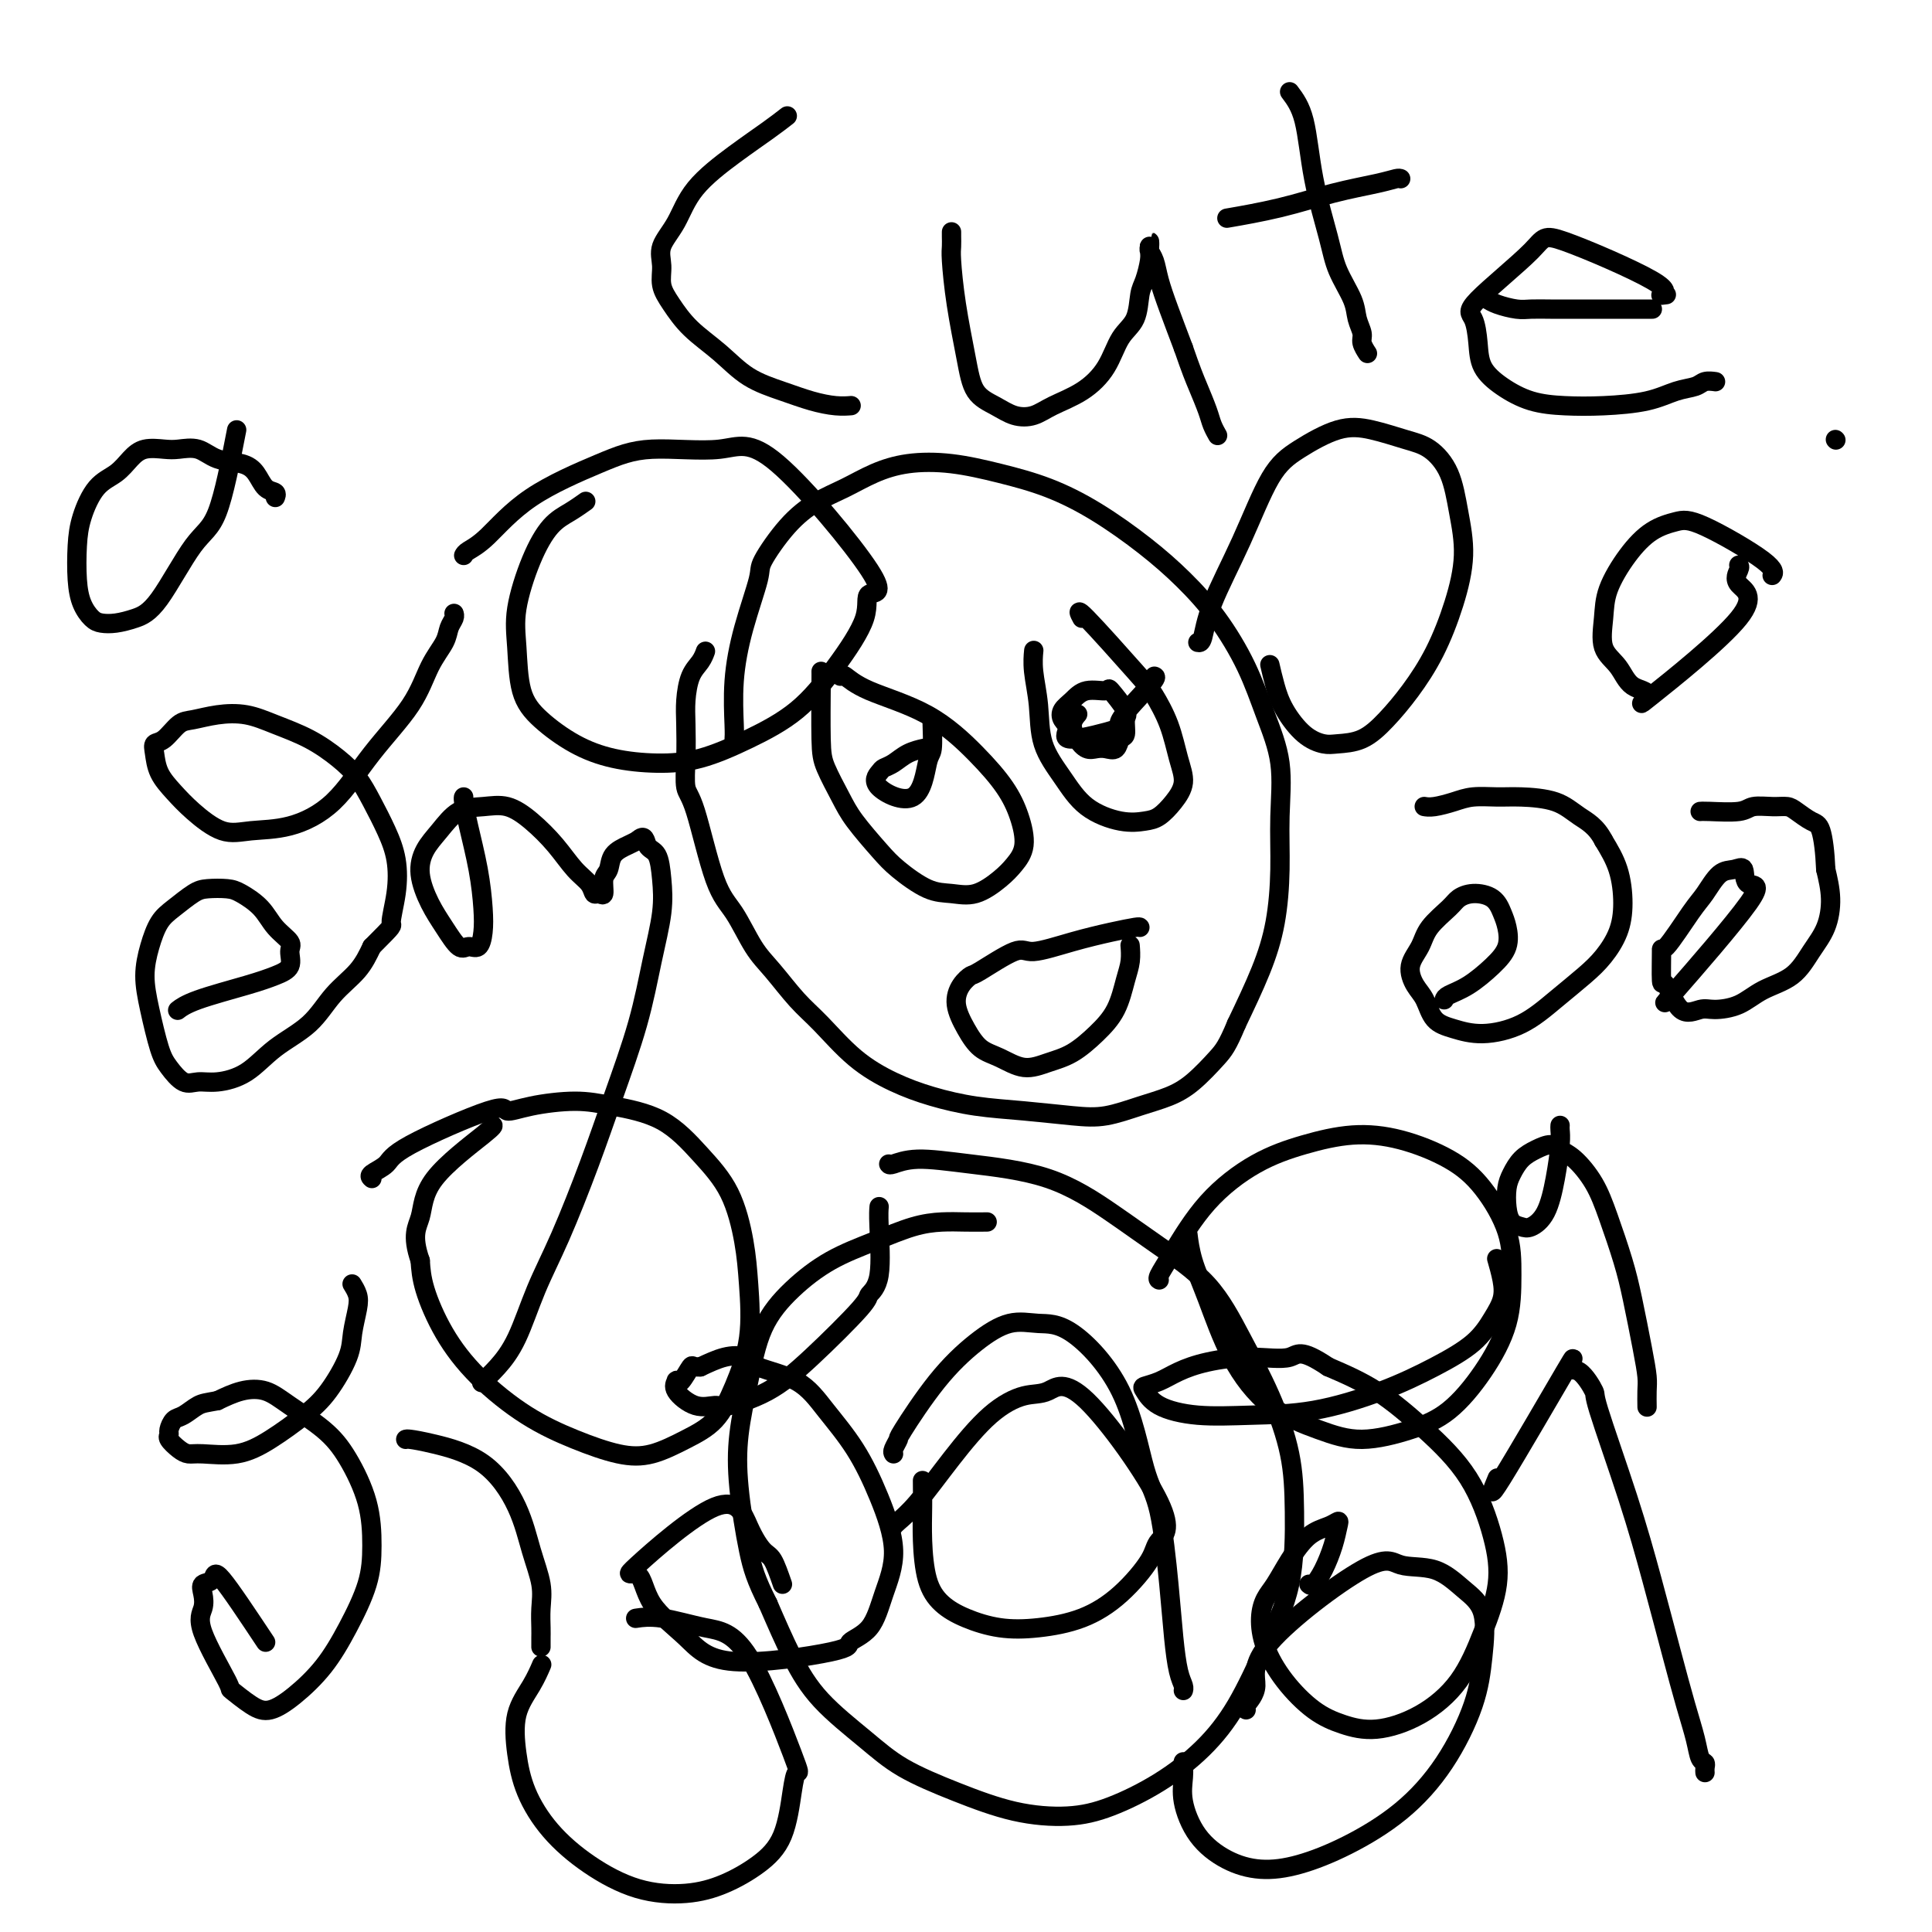 <svg viewBox='0 0 400 400' version='1.1' xmlns='http://www.w3.org/2000/svg' xmlns:xlink='http://www.w3.org/1999/xlink'><g fill='none' stroke='#000000' stroke-width='4' stroke-linecap='round' stroke-linejoin='round'><path d='M152,153c0.036,-0.507 0.073,-1.013 0,-3c-0.073,-1.987 -0.254,-5.454 0,-9c0.254,-3.546 0.944,-7.169 2,-11c1.056,-3.831 2.479,-7.869 3,-10c0.521,-2.131 0.139,-2.356 1,-4c0.861,-1.644 2.964,-4.707 5,-7c2.036,-2.293 4.004,-3.817 6,-5c1.996,-1.183 4.021,-2.024 6,-3c1.979,-0.976 3.912,-2.086 6,-3c2.088,-0.914 4.333,-1.633 7,-2c2.667,-0.367 5.758,-0.382 9,0c3.242,0.382 6.637,1.163 10,2c3.363,0.837 6.694,1.731 10,3c3.306,1.269 6.586,2.912 10,5c3.414,2.088 6.962,4.620 10,7c3.038,2.380 5.568,4.606 8,7c2.432,2.394 4.767,4.954 7,8c2.233,3.046 4.364,6.578 6,10c1.636,3.422 2.776,6.733 4,10c1.224,3.267 2.531,6.491 3,10c0.469,3.509 0.101,7.305 0,11c-0.101,3.695 0.066,7.289 0,11c-0.066,3.711 -0.364,7.537 -1,11c-0.636,3.463 -1.610,6.561 -3,10c-1.390,3.439 -3.195,7.220 -5,11'/><path d='M256,212c-1.902,4.573 -2.657,5.506 -4,7c-1.343,1.494 -3.275,3.550 -5,5c-1.725,1.450 -3.245,2.294 -5,3c-1.755,0.706 -3.747,1.273 -6,2c-2.253,0.727 -4.767,1.615 -7,2c-2.233,0.385 -4.184,0.267 -7,0c-2.816,-0.267 -6.498,-0.683 -10,-1c-3.502,-0.317 -6.824,-0.535 -10,-1c-3.176,-0.465 -6.207,-1.178 -9,-2c-2.793,-0.822 -5.349,-1.752 -8,-3c-2.651,-1.248 -5.398,-2.813 -8,-5c-2.602,-2.187 -5.059,-4.998 -7,-7c-1.941,-2.002 -3.365,-3.197 -5,-5c-1.635,-1.803 -3.481,-4.213 -5,-6c-1.519,-1.787 -2.712,-2.951 -4,-5c-1.288,-2.049 -2.671,-4.982 -4,-7c-1.329,-2.018 -2.605,-3.120 -4,-7c-1.395,-3.880 -2.910,-10.539 -4,-14c-1.090,-3.461 -1.754,-3.725 -2,-5c-0.246,-1.275 -0.073,-3.563 0,-6c0.073,-2.437 0.048,-5.025 0,-7c-0.048,-1.975 -0.118,-3.339 0,-5c0.118,-1.661 0.423,-3.621 1,-5c0.577,-1.379 1.424,-2.179 2,-3c0.576,-0.821 0.879,-1.663 1,-2c0.121,-0.337 0.061,-0.168 0,0'/><path d='M184,241c0.084,0.131 0.168,0.263 1,0c0.832,-0.263 2.413,-0.919 5,-1c2.587,-0.081 6.182,0.413 11,1c4.818,0.587 10.860,1.268 16,3c5.140,1.732 9.378,4.517 13,7c3.622,2.483 6.627,4.666 10,7c3.373,2.334 7.114,4.819 10,8c2.886,3.181 4.917,7.059 7,11c2.083,3.941 4.218,7.945 6,12c1.782,4.055 3.210,8.160 4,12c0.790,3.840 0.942,7.414 1,12c0.058,4.586 0.022,10.186 -1,15c-1.022,4.814 -3.029,8.844 -5,13c-1.971,4.156 -3.905,8.438 -6,12c-2.095,3.562 -4.351,6.404 -7,9c-2.649,2.596 -5.691,4.947 -9,7c-3.309,2.053 -6.887,3.807 -10,5c-3.113,1.193 -5.763,1.824 -9,2c-3.237,0.176 -7.060,-0.102 -11,-1c-3.940,-0.898 -7.995,-2.416 -12,-4c-4.005,-1.584 -7.960,-3.234 -11,-5c-3.040,-1.766 -5.165,-3.649 -8,-6c-2.835,-2.351 -6.379,-5.172 -9,-8c-2.621,-2.828 -4.320,-5.665 -6,-9c-1.680,-3.335 -3.340,-7.167 -5,-11'/><path d='M159,332c-2.493,-4.938 -3.225,-7.284 -4,-11c-0.775,-3.716 -1.592,-8.803 -2,-13c-0.408,-4.197 -0.405,-7.504 0,-11c0.405,-3.496 1.214,-7.180 2,-11c0.786,-3.820 1.549,-7.776 3,-11c1.451,-3.224 3.591,-5.715 6,-8c2.409,-2.285 5.087,-4.364 8,-6c2.913,-1.636 6.059,-2.831 9,-4c2.941,-1.169 5.675,-2.313 8,-3c2.325,-0.687 4.242,-0.916 6,-1c1.758,-0.084 3.358,-0.023 5,0c1.642,0.023 3.326,0.006 4,0c0.674,-0.006 0.337,-0.003 0,0'/><path d='M77,244c-0.311,-0.260 -0.622,-0.520 0,-1c0.622,-0.480 2.178,-1.179 3,-2c0.822,-0.821 0.910,-1.766 5,-4c4.090,-2.234 12.182,-5.759 16,-7c3.818,-1.241 3.362,-0.197 4,0c0.638,0.197 2.370,-0.452 5,-1c2.630,-0.548 6.157,-0.994 9,-1c2.843,-0.006 5.003,0.428 8,1c2.997,0.572 6.831,1.281 10,3c3.169,1.719 5.675,4.448 8,7c2.325,2.552 4.471,4.928 6,8c1.529,3.072 2.441,6.839 3,10c0.559,3.161 0.763,5.717 1,9c0.237,3.283 0.505,7.293 0,11c-0.505,3.707 -1.783,7.111 -3,10c-1.217,2.889 -2.373,5.264 -4,7c-1.627,1.736 -3.726,2.835 -6,4c-2.274,1.165 -4.725,2.398 -7,3c-2.275,0.602 -4.376,0.573 -7,0c-2.624,-0.573 -5.771,-1.692 -9,-3c-3.229,-1.308 -6.539,-2.806 -10,-5c-3.461,-2.194 -7.072,-5.083 -10,-8c-2.928,-2.917 -5.173,-5.862 -7,-9c-1.827,-3.138 -3.236,-6.468 -4,-9c-0.764,-2.532 -0.882,-4.266 -1,-6'/><path d='M87,261c-1.885,-5.403 -0.596,-6.912 0,-9c0.596,-2.088 0.500,-4.756 3,-8c2.500,-3.244 7.596,-7.066 10,-9c2.404,-1.934 2.115,-1.981 2,-2c-0.115,-0.019 -0.058,-0.009 0,0'/><path d='M240,265c-0.191,-0.102 -0.383,-0.205 0,-1c0.383,-0.795 1.340,-2.284 3,-5c1.660,-2.716 4.021,-6.660 7,-10c2.979,-3.340 6.574,-6.075 10,-8c3.426,-1.925 6.683,-3.040 10,-4c3.317,-0.960 6.693,-1.765 10,-2c3.307,-0.235 6.547,0.099 10,1c3.453,0.901 7.121,2.369 10,4c2.879,1.631 4.968,3.427 7,6c2.032,2.573 4.006,5.924 5,9c0.994,3.076 1.008,5.877 1,9c-0.008,3.123 -0.040,6.569 -1,10c-0.960,3.431 -2.850,6.848 -5,10c-2.150,3.152 -4.561,6.038 -7,8c-2.439,1.962 -4.907,2.999 -8,4c-3.093,1.001 -6.813,1.964 -10,2c-3.187,0.036 -5.841,-0.855 -9,-2c-3.159,-1.145 -6.822,-2.542 -10,-5c-3.178,-2.458 -5.871,-5.976 -8,-10c-2.129,-4.024 -3.694,-8.553 -5,-12c-1.306,-3.447 -2.352,-5.813 -3,-8c-0.648,-2.187 -0.900,-4.196 -1,-5c-0.100,-0.804 -0.050,-0.402 0,0'/><path d='M132,335c-0.347,0.053 -0.695,0.107 0,0c0.695,-0.107 2.432,-0.374 5,0c2.568,0.374 5.967,1.390 9,2c3.033,0.610 5.698,0.816 9,6c3.302,5.184 7.239,15.348 9,20c1.761,4.652 1.345,3.792 1,4c-0.345,0.208 -0.619,1.485 -1,4c-0.381,2.515 -0.870,6.267 -2,9c-1.130,2.733 -2.900,4.446 -5,6c-2.100,1.554 -4.528,2.950 -7,4c-2.472,1.050 -4.987,1.753 -8,2c-3.013,0.247 -6.523,0.036 -10,-1c-3.477,-1.036 -6.920,-2.898 -10,-5c-3.080,-2.102 -5.797,-4.445 -8,-7c-2.203,-2.555 -3.893,-5.323 -5,-8c-1.107,-2.677 -1.631,-5.264 -2,-8c-0.369,-2.736 -0.583,-5.620 0,-8c0.583,-2.380 1.965,-4.256 3,-6c1.035,-1.744 1.724,-3.355 2,-4c0.276,-0.645 0.138,-0.322 0,0'/><path d='M258,354c-0.276,-0.123 -0.552,-0.246 0,-1c0.552,-0.754 1.931,-2.139 2,-4c0.069,-1.861 -1.172,-4.200 3,-9c4.172,-4.800 13.756,-12.063 19,-15c5.244,-2.937 6.148,-1.549 8,-1c1.852,0.549 4.651,0.258 7,1c2.349,0.742 4.249,2.515 6,4c1.751,1.485 3.352,2.681 4,5c0.648,2.319 0.344,5.761 0,9c-0.344,3.239 -0.729,6.275 -2,10c-1.271,3.725 -3.429,8.138 -6,12c-2.571,3.862 -5.554,7.174 -9,10c-3.446,2.826 -7.356,5.165 -11,7c-3.644,1.835 -7.022,3.167 -10,4c-2.978,0.833 -5.554,1.167 -8,1c-2.446,-0.167 -4.760,-0.837 -7,-2c-2.240,-1.163 -4.404,-2.820 -6,-5c-1.596,-2.180 -2.624,-4.883 -3,-7c-0.376,-2.117 -0.101,-3.647 0,-5c0.101,-1.353 0.029,-2.529 0,-3c-0.029,-0.471 -0.014,-0.235 0,0'/><path d='M248,133c0.339,0.071 0.677,0.141 1,-1c0.323,-1.141 0.629,-3.494 2,-7c1.371,-3.506 3.806,-8.167 6,-13c2.194,-4.833 4.148,-9.839 6,-13c1.852,-3.161 3.604,-4.479 6,-6c2.396,-1.521 5.436,-3.246 8,-4c2.564,-0.754 4.651,-0.536 7,0c2.349,0.536 4.960,1.392 7,2c2.040,0.608 3.509,0.969 5,2c1.491,1.031 3.005,2.730 4,5c0.995,2.270 1.471,5.109 2,8c0.529,2.891 1.111,5.833 1,9c-0.111,3.167 -0.916,6.558 -2,10c-1.084,3.442 -2.447,6.936 -4,10c-1.553,3.064 -3.296,5.698 -5,8c-1.704,2.302 -3.368,4.274 -5,6c-1.632,1.726 -3.231,3.208 -5,4c-1.769,0.792 -3.706,0.895 -5,1c-1.294,0.105 -1.944,0.213 -3,0c-1.056,-0.213 -2.518,-0.748 -4,-2c-1.482,-1.252 -2.985,-3.222 -4,-5c-1.015,-1.778 -1.543,-3.363 -2,-5c-0.457,-1.637 -0.845,-3.325 -1,-4c-0.155,-0.675 -0.078,-0.338 0,0'/><path d='M96,115c0.146,-0.276 0.292,-0.551 1,-1c0.708,-0.449 1.979,-1.070 4,-3c2.021,-1.930 4.791,-5.168 9,-8c4.209,-2.832 9.857,-5.258 14,-7c4.143,-1.742 6.779,-2.799 11,-3c4.221,-0.201 10.025,0.454 14,0c3.975,-0.454 6.120,-2.019 12,3c5.880,5.019 15.494,16.620 19,22c3.506,5.380 0.903,4.539 0,5c-0.903,0.461 -0.107,2.225 -1,5c-0.893,2.775 -3.474,6.562 -6,10c-2.526,3.438 -4.998,6.527 -8,9c-3.002,2.473 -6.534,4.330 -10,6c-3.466,1.670 -6.867,3.155 -10,4c-3.133,0.845 -5.999,1.052 -9,1c-3.001,-0.052 -6.138,-0.364 -9,-1c-2.862,-0.636 -5.448,-1.596 -8,-3c-2.552,-1.404 -5.068,-3.251 -7,-5c-1.932,-1.749 -3.280,-3.399 -4,-6c-0.720,-2.601 -0.811,-6.152 -1,-9c-0.189,-2.848 -0.474,-4.991 0,-8c0.474,-3.009 1.707,-6.884 3,-10c1.293,-3.116 2.646,-5.474 4,-7c1.354,-1.526 2.711,-2.218 4,-3c1.289,-0.782 2.511,-1.652 3,-2c0.489,-0.348 0.244,-0.174 0,0'/><path d='M174,140c0.151,-0.241 0.302,-0.481 1,0c0.698,0.481 1.945,1.684 5,3c3.055,1.316 7.920,2.746 12,5c4.080,2.254 7.375,5.331 10,8c2.625,2.669 4.581,4.930 6,7c1.419,2.070 2.303,3.949 3,6c0.697,2.051 1.209,4.273 1,6c-0.209,1.727 -1.138,2.960 -2,4c-0.862,1.040 -1.659,1.888 -3,3c-1.341,1.112 -3.228,2.488 -5,3c-1.772,0.512 -3.430,0.161 -5,0c-1.570,-0.161 -3.052,-0.130 -5,-1c-1.948,-0.870 -4.360,-2.641 -6,-4c-1.640,-1.359 -2.506,-2.306 -4,-4c-1.494,-1.694 -3.616,-4.135 -5,-6c-1.384,-1.865 -2.031,-3.155 -3,-5c-0.969,-1.845 -2.260,-4.246 -3,-6c-0.740,-1.754 -0.930,-2.862 -1,-6c-0.070,-3.138 -0.019,-8.306 0,-11c0.019,-2.694 0.005,-2.912 0,-3c-0.005,-0.088 -0.003,-0.044 0,0'/><path d='M224,128c-0.609,-1.130 -1.219,-2.260 1,0c2.219,2.260 7.265,7.910 10,11c2.735,3.090 3.159,3.621 4,5c0.841,1.379 2.101,3.606 3,6c0.899,2.394 1.438,4.956 2,7c0.562,2.044 1.147,3.569 1,5c-0.147,1.431 -1.025,2.769 -2,4c-0.975,1.231 -2.048,2.355 -3,3c-0.952,0.645 -1.782,0.812 -3,1c-1.218,0.188 -2.823,0.398 -5,0c-2.177,-0.398 -4.927,-1.404 -7,-3c-2.073,-1.596 -3.470,-3.784 -5,-6c-1.530,-2.216 -3.195,-4.461 -4,-7c-0.805,-2.539 -0.752,-5.371 -1,-8c-0.248,-2.629 -0.798,-5.054 -1,-7c-0.202,-1.946 -0.058,-3.413 0,-4c0.058,-0.587 0.029,-0.293 0,0'/><path d='M239,140c0.298,0.094 0.596,0.187 -1,2c-1.596,1.813 -5.086,5.345 -6,7c-0.914,1.655 0.748,1.432 -1,2c-1.748,0.568 -6.908,1.926 -9,2c-2.092,0.074 -1.117,-1.137 -1,-2c0.117,-0.863 -0.623,-1.379 -1,-2c-0.377,-0.621 -0.391,-1.347 0,-2c0.391,-0.653 1.188,-1.233 2,-2c0.812,-0.767 1.639,-1.721 3,-2c1.361,-0.279 3.255,0.118 4,0c0.745,-0.118 0.340,-0.752 1,0c0.660,0.752 2.385,2.888 3,4c0.615,1.112 0.120,1.198 0,2c-0.120,0.802 0.134,2.320 0,3c-0.134,0.680 -0.654,0.523 -1,1c-0.346,0.477 -0.516,1.587 -1,2c-0.484,0.413 -1.283,0.130 -2,0c-0.717,-0.130 -1.351,-0.105 -2,0c-0.649,0.105 -1.312,0.291 -2,0c-0.688,-0.291 -1.401,-1.057 -2,-2c-0.599,-0.943 -1.084,-2.062 -1,-3c0.084,-0.938 0.738,-1.697 1,-2c0.262,-0.303 0.131,-0.152 0,0'/><path d='M193,149c-0.021,-0.112 -0.042,-0.224 0,1c0.042,1.224 0.148,3.786 0,5c-0.148,1.214 -0.549,1.082 -1,3c-0.451,1.918 -0.953,5.885 -3,7c-2.047,1.115 -5.640,-0.622 -7,-2c-1.360,-1.378 -0.486,-2.397 0,-3c0.486,-0.603 0.586,-0.789 1,-1c0.414,-0.211 1.142,-0.448 2,-1c0.858,-0.552 1.846,-1.418 3,-2c1.154,-0.582 2.472,-0.881 3,-1c0.528,-0.119 0.264,-0.060 0,0'/><path d='M236,192c-0.039,-0.071 -0.078,-0.142 -1,0c-0.922,0.142 -2.727,0.497 -5,1c-2.273,0.503 -5.014,1.153 -8,2c-2.986,0.847 -6.218,1.892 -8,2c-1.782,0.108 -2.115,-0.720 -4,0c-1.885,0.720 -5.323,2.989 -7,4c-1.677,1.011 -1.594,0.764 -2,1c-0.406,0.236 -1.303,0.954 -2,2c-0.697,1.046 -1.195,2.418 -1,4c0.195,1.582 1.083,3.374 2,5c0.917,1.626 1.865,3.086 3,4c1.135,0.914 2.459,1.281 4,2c1.541,0.719 3.298,1.791 5,2c1.702,0.209 3.349,-0.443 5,-1c1.651,-0.557 3.308,-1.019 5,-2c1.692,-0.981 3.420,-2.480 5,-4c1.580,-1.520 3.012,-3.059 4,-5c0.988,-1.941 1.533,-4.283 2,-6c0.467,-1.717 0.857,-2.808 1,-4c0.143,-1.192 0.041,-2.483 0,-3c-0.041,-0.517 -0.020,-0.258 0,0'/><path d='M185,316c0.130,-0.178 0.260,-0.356 1,-1c0.740,-0.644 2.090,-1.753 4,-4c1.910,-2.247 4.379,-5.633 7,-9c2.621,-3.367 5.392,-6.715 8,-9c2.608,-2.285 5.052,-3.507 7,-4c1.948,-0.493 3.398,-0.256 5,-1c1.602,-0.744 3.355,-2.468 8,2c4.645,4.468 12.182,15.130 15,21c2.818,5.870 0.917,6.949 0,8c-0.917,1.051 -0.851,2.073 -2,4c-1.149,1.927 -3.513,4.760 -6,7c-2.487,2.240 -5.095,3.888 -8,5c-2.905,1.112 -6.105,1.687 -9,2c-2.895,0.313 -5.483,0.365 -8,0c-2.517,-0.365 -4.962,-1.145 -7,-2c-2.038,-0.855 -3.671,-1.785 -5,-3c-1.329,-1.215 -2.356,-2.715 -3,-5c-0.644,-2.285 -0.905,-5.355 -1,-8c-0.095,-2.645 -0.026,-4.866 0,-7c0.026,-2.134 0.007,-4.181 0,-5c-0.007,-0.819 -0.004,-0.409 0,0'/><path d='M163,24c-1.115,0.866 -2.229,1.733 -4,3c-1.771,1.267 -4.197,2.936 -7,5c-2.803,2.064 -5.982,4.523 -8,7c-2.018,2.477 -2.876,4.972 -4,7c-1.124,2.028 -2.515,3.588 -3,5c-0.485,1.412 -0.063,2.676 0,4c0.063,1.324 -0.233,2.707 0,4c0.233,1.293 0.994,2.496 2,4c1.006,1.504 2.256,3.310 4,5c1.744,1.690 3.982,3.266 6,5c2.018,1.734 3.816,3.628 6,5c2.184,1.372 4.754,2.224 7,3c2.246,0.776 4.169,1.476 6,2c1.831,0.524 3.570,0.872 5,1c1.430,0.128 2.551,0.037 3,0c0.449,-0.037 0.224,-0.018 0,0'/><path d='M197,48c-0.004,0.234 -0.009,0.469 0,1c0.009,0.531 0.031,1.360 0,2c-0.031,0.640 -0.116,1.091 0,3c0.116,1.909 0.431,5.275 1,9c0.569,3.725 1.390,7.809 2,11c0.610,3.191 1.007,5.491 2,7c0.993,1.509 2.582,2.229 4,3c1.418,0.771 2.666,1.594 4,2c1.334,0.406 2.754,0.394 4,0c1.246,-0.394 2.316,-1.170 4,-2c1.684,-0.830 3.981,-1.714 6,-3c2.019,-1.286 3.759,-2.976 5,-5c1.241,-2.024 1.982,-4.384 3,-6c1.018,-1.616 2.311,-2.489 3,-4c0.689,-1.511 0.773,-3.661 1,-5c0.227,-1.339 0.597,-1.866 1,-3c0.403,-1.134 0.840,-2.875 1,-4c0.160,-1.125 0.042,-1.633 0,-2c-0.042,-0.367 -0.008,-0.591 0,-1c0.008,-0.409 -0.010,-1.003 0,-1c0.010,0.003 0.046,0.602 0,1c-0.046,0.398 -0.175,0.596 0,1c0.175,0.404 0.655,1.016 1,2c0.345,0.984 0.554,2.342 1,4c0.446,1.658 1.127,3.617 2,6c0.873,2.383 1.936,5.192 3,8'/><path d='M245,72c1.653,4.797 2.285,6.291 3,8c0.715,1.709 1.511,3.633 2,5c0.489,1.367 0.670,2.176 1,3c0.330,0.824 0.809,1.664 1,2c0.191,0.336 0.096,0.168 0,0'/><path d='M267,19c1.122,1.495 2.245,2.991 3,6c0.755,3.009 1.144,7.533 2,12c0.856,4.467 2.181,8.877 3,12c0.819,3.123 1.133,4.958 2,7c0.867,2.042 2.289,4.292 3,6c0.711,1.708 0.713,2.875 1,4c0.287,1.125 0.861,2.209 1,3c0.139,0.791 -0.155,1.290 0,2c0.155,0.710 0.759,1.631 1,2c0.241,0.369 0.121,0.184 0,0'/><path d='M290,37c-0.175,-0.073 -0.350,-0.145 -1,0c-0.650,0.145 -1.776,0.509 -4,1c-2.224,0.491 -5.544,1.111 -9,2c-3.456,0.889 -7.046,2.047 -11,3c-3.954,0.953 -8.273,1.701 -10,2c-1.727,0.299 -0.864,0.150 0,0'/><path d='M345,61c-0.709,0.101 -1.417,0.202 -1,0c0.417,-0.202 1.961,-0.706 -2,-3c-3.961,-2.294 -13.426,-6.380 -18,-8c-4.574,-1.620 -4.258,-0.776 -7,2c-2.742,2.776 -8.542,7.484 -11,10c-2.458,2.516 -1.573,2.838 -1,4c0.573,1.162 0.836,3.162 1,5c0.164,1.838 0.231,3.512 1,5c0.769,1.488 2.242,2.789 4,4c1.758,1.211 3.803,2.332 6,3c2.197,0.668 4.546,0.884 7,1c2.454,0.116 5.013,0.132 8,0c2.987,-0.132 6.401,-0.414 9,-1c2.599,-0.586 4.381,-1.478 6,-2c1.619,-0.522 3.073,-0.676 4,-1c0.927,-0.324 1.326,-0.818 2,-1c0.674,-0.182 1.621,-0.052 2,0c0.379,0.052 0.189,0.026 0,0'/><path d='M380,91c0.000,0.000 0.100,0.100 0.1,0.1'/><path d='M342,64c0.092,0.000 0.183,0.000 0,0c-0.183,-0.000 -0.642,-0.000 -2,0c-1.358,0.000 -3.615,0.000 -5,0c-1.385,-0.000 -1.897,-0.000 -3,0c-1.103,0.000 -2.797,0.001 -4,0c-1.203,-0.001 -1.915,-0.003 -3,0c-1.085,0.003 -2.543,0.011 -4,0c-1.457,-0.011 -2.912,-0.042 -4,0c-1.088,0.042 -1.807,0.155 -3,0c-1.193,-0.155 -2.860,-0.580 -4,-1c-1.140,-0.420 -1.754,-0.834 -2,-1c-0.246,-0.166 -0.123,-0.083 0,0'/><path d='M37,209c-0.192,0.149 -0.383,0.298 0,0c0.383,-0.298 1.342,-1.042 4,-2c2.658,-0.958 7.016,-2.129 10,-3c2.984,-0.871 4.594,-1.443 6,-2c1.406,-0.557 2.607,-1.100 3,-2c0.393,-0.900 -0.023,-2.157 0,-3c0.023,-0.843 0.485,-1.273 0,-2c-0.485,-0.727 -1.919,-1.750 -3,-3c-1.081,-1.250 -1.811,-2.726 -3,-4c-1.189,-1.274 -2.839,-2.346 -4,-3c-1.161,-0.654 -1.834,-0.889 -3,-1c-1.166,-0.111 -2.827,-0.096 -4,0c-1.173,0.096 -1.860,0.274 -3,1c-1.140,0.726 -2.734,2.000 -4,3c-1.266,1.000 -2.203,1.727 -3,3c-0.797,1.273 -1.452,3.092 -2,5c-0.548,1.908 -0.989,3.906 -1,6c-0.011,2.094 0.408,4.284 1,7c0.592,2.716 1.356,5.958 2,8c0.644,2.042 1.168,2.883 2,4c0.832,1.117 1.973,2.508 3,3c1.027,0.492 1.940,0.083 3,0c1.060,-0.083 2.267,0.159 4,0c1.733,-0.159 3.994,-0.719 6,-2c2.006,-1.281 3.759,-3.282 6,-5c2.241,-1.718 4.972,-3.151 7,-5c2.028,-1.849 3.354,-4.113 5,-6c1.646,-1.887 3.613,-3.396 5,-5c1.387,-1.604 2.193,-3.302 3,-5'/><path d='M77,196c4.873,-4.884 4.057,-4.094 4,-5c-0.057,-0.906 0.645,-3.509 1,-6c0.355,-2.491 0.361,-4.872 0,-7c-0.361,-2.128 -1.091,-4.005 -2,-6c-0.909,-1.995 -1.999,-4.109 -3,-6c-1.001,-1.891 -1.914,-3.557 -3,-5c-1.086,-1.443 -2.344,-2.661 -4,-4c-1.656,-1.339 -3.710,-2.800 -6,-4c-2.290,-1.200 -4.815,-2.138 -7,-3c-2.185,-0.862 -4.031,-1.646 -6,-2c-1.969,-0.354 -4.062,-0.278 -6,0c-1.938,0.278 -3.721,0.758 -5,1c-1.279,0.242 -2.054,0.245 -3,1c-0.946,0.755 -2.063,2.263 -3,3c-0.937,0.737 -1.695,0.702 -2,1c-0.305,0.298 -0.158,0.928 0,2c0.158,1.072 0.328,2.585 1,4c0.672,1.415 1.845,2.732 3,4c1.155,1.268 2.291,2.486 4,4c1.709,1.514 3.990,3.322 6,4c2.010,0.678 3.749,0.225 6,0c2.251,-0.225 5.014,-0.222 8,-1c2.986,-0.778 6.194,-2.336 9,-5c2.806,-2.664 5.210,-6.432 8,-10c2.790,-3.568 5.967,-6.934 8,-10c2.033,-3.066 2.923,-5.830 4,-8c1.077,-2.170 2.341,-3.744 3,-5c0.659,-1.256 0.713,-2.192 1,-3c0.287,-0.808 0.808,-1.487 1,-2c0.192,-0.513 0.055,-0.861 0,-1c-0.055,-0.139 -0.027,-0.070 0,0'/><path d='M49,89c-1.303,6.696 -2.607,13.391 -4,17c-1.393,3.609 -2.877,4.130 -5,7c-2.123,2.870 -4.886,8.088 -7,11c-2.114,2.912 -3.578,3.519 -5,4c-1.422,0.481 -2.801,0.838 -4,1c-1.199,0.162 -2.217,0.131 -3,0c-0.783,-0.131 -1.333,-0.360 -2,-1c-0.667,-0.640 -1.453,-1.691 -2,-3c-0.547,-1.309 -0.856,-2.878 -1,-5c-0.144,-2.122 -0.124,-4.799 0,-7c0.124,-2.201 0.353,-3.928 1,-6c0.647,-2.072 1.713,-4.489 3,-6c1.287,-1.511 2.794,-2.117 4,-3c1.206,-0.883 2.111,-2.042 3,-3c0.889,-0.958 1.762,-1.714 3,-2c1.238,-0.286 2.842,-0.102 4,0c1.158,0.102 1.872,0.123 3,0c1.128,-0.123 2.672,-0.390 4,0c1.328,0.390 2.440,1.438 4,2c1.560,0.562 3.567,0.638 5,1c1.433,0.362 2.293,1.011 3,2c0.707,0.989 1.262,2.317 2,3c0.738,0.683 1.660,0.722 2,1c0.340,0.278 0.097,0.794 0,1c-0.097,0.206 -0.049,0.103 0,0'/><path d='M96,165c-0.060,0.074 -0.121,0.147 0,1c0.121,0.853 0.423,2.485 1,5c0.577,2.515 1.431,5.913 2,9c0.569,3.087 0.855,5.864 1,8c0.145,2.136 0.149,3.633 0,5c-0.149,1.367 -0.452,2.605 -1,3c-0.548,0.395 -1.342,-0.052 -2,0c-0.658,0.052 -1.180,0.604 -2,0c-0.820,-0.604 -1.938,-2.366 -3,-4c-1.062,-1.634 -2.067,-3.142 -3,-5c-0.933,-1.858 -1.794,-4.067 -2,-6c-0.206,-1.933 0.243,-3.592 1,-5c0.757,-1.408 1.821,-2.566 3,-4c1.179,-1.434 2.471,-3.144 4,-4c1.529,-0.856 3.294,-0.858 5,-1c1.706,-0.142 3.354,-0.425 5,0c1.646,0.425 3.292,1.558 5,3c1.708,1.442 3.480,3.195 5,5c1.520,1.805 2.790,3.663 4,5c1.210,1.337 2.362,2.152 3,3c0.638,0.848 0.763,1.729 1,2c0.237,0.271 0.587,-0.066 1,0c0.413,0.066 0.891,0.537 1,0c0.109,-0.537 -0.150,-2.080 0,-3c0.150,-0.920 0.710,-1.216 1,-2c0.290,-0.784 0.309,-2.057 1,-3c0.691,-0.943 2.055,-1.555 3,-2c0.945,-0.445 1.473,-0.722 2,-1'/><path d='M132,174c1.584,-1.537 1.543,0.120 2,1c0.457,0.880 1.411,0.983 2,2c0.589,1.017 0.812,2.948 1,5c0.188,2.052 0.342,4.225 0,7c-0.342,2.775 -1.178,6.153 -2,10c-0.822,3.847 -1.630,8.163 -3,13c-1.370,4.837 -3.303,10.197 -5,15c-1.697,4.803 -3.156,9.050 -5,14c-1.844,4.950 -4.071,10.602 -6,15c-1.929,4.398 -3.561,7.543 -5,11c-1.439,3.457 -2.685,7.226 -4,10c-1.315,2.774 -2.700,4.555 -4,6c-1.300,1.445 -2.514,2.556 -3,3c-0.486,0.444 -0.243,0.222 0,0'/><path d='M299,207c0.097,-0.292 0.195,-0.585 1,-1c0.805,-0.415 2.318,-0.953 4,-2c1.682,-1.047 3.532,-2.602 5,-4c1.468,-1.398 2.553,-2.638 3,-4c0.447,-1.362 0.257,-2.846 0,-4c-0.257,-1.154 -0.580,-1.979 -1,-3c-0.420,-1.021 -0.935,-2.237 -2,-3c-1.065,-0.763 -2.679,-1.072 -4,-1c-1.321,0.072 -2.348,0.524 -3,1c-0.652,0.476 -0.929,0.974 -2,2c-1.071,1.026 -2.936,2.580 -4,4c-1.064,1.420 -1.328,2.705 -2,4c-0.672,1.295 -1.753,2.598 -2,4c-0.247,1.402 0.338,2.902 1,4c0.662,1.098 1.399,1.793 2,3c0.601,1.207 1.064,2.925 2,4c0.936,1.075 2.343,1.505 4,2c1.657,0.495 3.563,1.053 6,1c2.437,-0.053 5.406,-0.718 8,-2c2.594,-1.282 4.815,-3.180 7,-5c2.185,-1.820 4.335,-3.563 6,-5c1.665,-1.437 2.844,-2.567 4,-4c1.156,-1.433 2.289,-3.168 3,-5c0.711,-1.832 0.999,-3.763 1,-6c0.001,-2.237 -0.285,-4.782 -1,-7c-0.715,-2.218 -1.857,-4.109 -3,-6'/><path d='M332,174c-1.545,-2.978 -3.407,-3.923 -5,-5c-1.593,-1.077 -2.918,-2.286 -5,-3c-2.082,-0.714 -4.921,-0.934 -7,-1c-2.079,-0.066 -3.398,0.021 -5,0c-1.602,-0.021 -3.487,-0.149 -5,0c-1.513,0.149 -2.653,0.576 -4,1c-1.347,0.424 -2.901,0.845 -4,1c-1.099,0.155 -1.743,0.044 -2,0c-0.257,-0.044 -0.129,-0.022 0,0'/><path d='M323,233c-0.020,0.245 -0.039,0.490 0,1c0.039,0.510 0.138,1.286 0,3c-0.138,1.714 -0.513,4.367 -1,7c-0.487,2.633 -1.087,5.248 -2,7c-0.913,1.752 -2.140,2.643 -3,3c-0.860,0.357 -1.352,0.182 -2,0c-0.648,-0.182 -1.450,-0.370 -2,-1c-0.550,-0.630 -0.846,-1.702 -1,-3c-0.154,-1.298 -0.165,-2.822 0,-4c0.165,-1.178 0.505,-2.012 1,-3c0.495,-0.988 1.146,-2.131 2,-3c0.854,-0.869 1.912,-1.462 3,-2c1.088,-0.538 2.205,-1.019 3,-1c0.795,0.019 1.266,0.537 2,1c0.734,0.463 1.729,0.870 3,2c1.271,1.130 2.816,2.983 4,5c1.184,2.017 2.006,4.200 3,7c0.994,2.800 2.161,6.219 3,9c0.839,2.781 1.349,4.924 2,8c0.651,3.076 1.442,7.084 2,10c0.558,2.916 0.881,4.740 1,6c0.119,1.260 0.032,1.955 0,3c-0.032,1.045 -0.009,2.442 0,3c0.009,0.558 0.005,0.279 0,0'/><path d='M346,206c-1.271,1.519 -2.542,3.038 1,-1c3.542,-4.038 11.897,-13.632 15,-18c3.103,-4.368 0.955,-3.511 0,-4c-0.955,-0.489 -0.718,-2.323 -1,-3c-0.282,-0.677 -1.085,-0.197 -2,0c-0.915,0.197 -1.944,0.109 -3,1c-1.056,0.891 -2.140,2.759 -3,4c-0.860,1.241 -1.497,1.854 -3,4c-1.503,2.146 -3.873,5.823 -5,7c-1.127,1.177 -1.011,-0.148 -1,1c0.011,1.148 -0.085,4.767 0,6c0.085,1.233 0.349,0.080 1,1c0.651,0.920 1.687,3.911 3,5c1.313,1.089 2.903,0.274 4,0c1.097,-0.274 1.700,-0.008 3,0c1.300,0.008 3.297,-0.243 5,-1c1.703,-0.757 3.112,-2.021 5,-3c1.888,-0.979 4.254,-1.674 6,-3c1.746,-1.326 2.870,-3.283 4,-5c1.130,-1.717 2.266,-3.193 3,-5c0.734,-1.807 1.067,-3.945 1,-6c-0.067,-2.055 -0.533,-4.028 -1,-6'/><path d='M378,180c-0.148,-3.575 -0.516,-6.513 -1,-8c-0.484,-1.487 -1.082,-1.524 -2,-2c-0.918,-0.476 -2.157,-1.392 -3,-2c-0.843,-0.608 -1.290,-0.909 -2,-1c-0.710,-0.091 -1.682,0.028 -3,0c-1.318,-0.028 -2.980,-0.204 -4,0c-1.020,0.204 -1.397,0.787 -3,1c-1.603,0.213 -4.432,0.057 -6,0c-1.568,-0.057 -1.877,-0.016 -2,0c-0.123,0.016 -0.062,0.008 0,0'/><path d='M360,117c0.146,0.166 0.291,0.332 0,1c-0.291,0.668 -1.019,1.839 0,3c1.019,1.161 3.785,2.313 0,7c-3.785,4.687 -14.122,12.910 -18,16c-3.878,3.090 -1.298,1.048 -1,0c0.298,-1.048 -1.685,-1.103 -3,-2c-1.315,-0.897 -1.963,-2.637 -3,-4c-1.037,-1.363 -2.463,-2.350 -3,-4c-0.537,-1.650 -0.184,-3.962 0,-6c0.184,-2.038 0.200,-3.803 1,-6c0.800,-2.197 2.383,-4.828 4,-7c1.617,-2.172 3.267,-3.885 5,-5c1.733,-1.115 3.550,-1.633 5,-2c1.450,-0.367 2.533,-0.583 6,1c3.467,1.583 9.318,4.965 12,7c2.682,2.035 2.195,2.724 2,3c-0.195,0.276 -0.097,0.138 0,0'/><path d='M55,340c-3.637,-5.475 -7.275,-10.950 -9,-13c-1.725,-2.050 -1.539,-0.673 -2,0c-0.461,0.673 -1.569,0.644 -2,1c-0.431,0.356 -0.185,1.098 0,2c0.185,0.902 0.310,1.964 0,3c-0.310,1.036 -1.056,2.045 0,5c1.056,2.955 3.915,7.857 5,10c1.085,2.143 0.397,1.528 1,2c0.603,0.472 2.499,2.030 4,3c1.501,0.970 2.609,1.350 4,1c1.391,-0.350 3.067,-1.430 5,-3c1.933,-1.570 4.125,-3.630 6,-6c1.875,-2.370 3.433,-5.049 5,-8c1.567,-2.951 3.143,-6.175 4,-9c0.857,-2.825 0.996,-5.253 1,-8c0.004,-2.747 -0.125,-5.815 -1,-9c-0.875,-3.185 -2.494,-6.487 -4,-9c-1.506,-2.513 -2.898,-4.237 -5,-6c-2.102,-1.763 -4.914,-3.565 -7,-5c-2.086,-1.435 -3.446,-2.502 -5,-3c-1.554,-0.498 -3.301,-0.428 -5,0c-1.699,0.428 -3.349,1.214 -5,2'/><path d='M45,290c-2.299,0.423 -3.046,0.481 -4,1c-0.954,0.519 -2.114,1.500 -3,2c-0.886,0.500 -1.500,0.519 -2,1c-0.500,0.481 -0.888,1.425 -1,2c-0.112,0.575 0.053,0.780 0,1c-0.053,0.220 -0.323,0.453 0,1c0.323,0.547 1.238,1.407 2,2c0.762,0.593 1.372,0.918 2,1c0.628,0.082 1.276,-0.078 3,0c1.724,0.078 4.525,0.394 7,0c2.475,-0.394 4.624,-1.500 7,-3c2.376,-1.500 4.980,-3.395 7,-5c2.020,-1.605 3.456,-2.919 5,-5c1.544,-2.081 3.195,-4.929 4,-7c0.805,-2.071 0.766,-3.364 1,-5c0.234,-1.636 0.743,-3.614 1,-5c0.257,-1.386 0.261,-2.181 0,-3c-0.261,-0.819 -0.789,-1.663 -1,-2c-0.211,-0.337 -0.106,-0.169 0,0'/><path d='M84,298c0.108,-0.049 0.217,-0.098 1,0c0.783,0.098 2.242,0.342 5,1c2.758,0.658 6.816,1.729 10,4c3.184,2.271 5.494,5.742 7,9c1.506,3.258 2.207,6.302 3,9c0.793,2.698 1.676,5.051 2,7c0.324,1.949 0.087,3.492 0,5c-0.087,1.508 -0.023,2.979 0,4c0.023,1.021 0.006,1.593 0,2c-0.006,0.407 -0.002,0.648 0,1c0.002,0.352 0.000,0.815 0,1c-0.000,0.185 -0.000,0.093 0,0'/><path d='M162,328c-0.688,-1.980 -1.375,-3.961 -2,-5c-0.625,-1.039 -1.187,-1.138 -2,-2c-0.813,-0.862 -1.876,-2.487 -3,-5c-1.124,-2.513 -2.308,-5.914 -7,-4c-4.692,1.914 -12.893,9.142 -16,12c-3.107,2.858 -1.122,1.344 0,2c1.122,0.656 1.379,3.480 3,6c1.621,2.520 4.605,4.736 7,7c2.395,2.264 4.202,4.577 10,5c5.798,0.423 15.588,-1.043 20,-2c4.412,-0.957 3.448,-1.407 4,-2c0.552,-0.593 2.621,-1.331 4,-3c1.379,-1.669 2.067,-4.268 3,-7c0.933,-2.732 2.109,-5.596 2,-9c-0.109,-3.404 -1.503,-7.349 -3,-11c-1.497,-3.651 -3.095,-7.010 -5,-10c-1.905,-2.990 -4.115,-5.612 -6,-8c-1.885,-2.388 -3.444,-4.543 -6,-6c-2.556,-1.457 -6.108,-2.215 -8,-3c-1.892,-0.785 -2.125,-1.596 -3,-2c-0.875,-0.404 -2.393,-0.401 -4,0c-1.607,0.401 -3.304,1.201 -5,2'/><path d='M145,283c-1.741,0.129 -1.594,-0.549 -2,0c-0.406,0.549 -1.365,2.327 -2,3c-0.635,0.673 -0.945,0.243 -1,0c-0.055,-0.243 0.144,-0.298 0,0c-0.144,0.298 -0.632,0.949 0,2c0.632,1.051 2.382,2.503 4,3c1.618,0.497 3.103,0.039 4,0c0.897,-0.039 1.205,0.341 3,0c1.795,-0.341 5.077,-1.404 8,-3c2.923,-1.596 5.487,-3.726 9,-7c3.513,-3.274 7.975,-7.694 10,-10c2.025,-2.306 1.615,-2.499 2,-3c0.385,-0.501 1.567,-1.310 2,-4c0.433,-2.690 0.117,-7.263 0,-10c-0.117,-2.737 -0.033,-3.639 0,-4c0.033,-0.361 0.017,-0.180 0,0'/><path d='M185,301c-0.126,-0.191 -0.251,-0.381 0,-1c0.251,-0.619 0.880,-1.666 1,-2c0.120,-0.334 -0.269,0.044 1,-2c1.269,-2.044 4.196,-6.510 7,-10c2.804,-3.490 5.485,-6.005 8,-8c2.515,-1.995 4.865,-3.472 7,-4c2.135,-0.528 4.056,-0.107 6,0c1.944,0.107 3.911,-0.100 7,2c3.089,2.100 7.300,6.506 10,12c2.700,5.494 3.889,12.077 5,16c1.111,3.923 2.144,5.187 3,9c0.856,3.813 1.536,10.174 2,15c0.464,4.826 0.713,8.116 1,11c0.287,2.884 0.613,5.361 1,7c0.387,1.639 0.835,2.441 1,3c0.165,0.559 0.047,0.874 0,1c-0.047,0.126 -0.024,0.063 0,0'/><path d='M271,328c0.249,0.218 0.499,0.436 1,0c0.501,-0.436 1.254,-1.526 2,-3c0.746,-1.474 1.484,-3.334 2,-5c0.516,-1.666 0.809,-3.140 1,-4c0.191,-0.860 0.280,-1.107 0,-1c-0.280,0.107 -0.929,0.569 -2,1c-1.071,0.431 -2.564,0.830 -4,2c-1.436,1.170 -2.815,3.111 -4,5c-1.185,1.889 -2.178,3.725 -3,5c-0.822,1.275 -1.474,1.990 -2,3c-0.526,1.010 -0.926,2.315 -1,4c-0.074,1.685 0.178,3.749 1,6c0.822,2.251 2.215,4.688 4,7c1.785,2.312 3.961,4.500 6,6c2.039,1.500 3.942,2.313 6,3c2.058,0.687 4.272,1.247 7,1c2.728,-0.247 5.970,-1.302 9,-3c3.030,-1.698 5.847,-4.040 8,-7c2.153,-2.960 3.640,-6.540 5,-10c1.360,-3.460 2.591,-6.802 3,-10c0.409,-3.198 -0.004,-6.252 -1,-10c-0.996,-3.748 -2.576,-8.190 -5,-12c-2.424,-3.810 -5.691,-6.987 -9,-10c-3.309,-3.013 -6.660,-5.861 -10,-8c-3.340,-2.139 -6.670,-3.570 -10,-5'/><path d='M275,283c-5.937,-4.002 -6.279,-2.505 -8,-2c-1.721,0.505 -4.822,0.020 -8,0c-3.178,-0.020 -6.432,0.427 -9,1c-2.568,0.573 -4.448,1.273 -6,2c-1.552,0.727 -2.776,1.481 -4,2c-1.224,0.519 -2.448,0.805 -3,1c-0.552,0.195 -0.434,0.300 0,1c0.434,0.700 1.182,1.994 3,3c1.818,1.006 4.706,1.722 8,2c3.294,0.278 6.993,0.116 11,0c4.007,-0.116 8.323,-0.187 13,-1c4.677,-0.813 9.716,-2.370 14,-4c4.284,-1.630 7.814,-3.334 11,-5c3.186,-1.666 6.027,-3.295 8,-5c1.973,-1.705 3.078,-3.487 4,-5c0.922,-1.513 1.659,-2.756 2,-4c0.341,-1.244 0.284,-2.489 0,-4c-0.284,-1.511 -0.795,-3.289 -1,-4c-0.205,-0.711 -0.102,-0.356 0,0'/><path d='M310,306c-1.029,2.462 -2.058,4.923 1,0c3.058,-4.923 10.201,-17.231 13,-22c2.799,-4.769 1.252,-1.998 1,-1c-0.252,0.998 0.792,0.223 2,1c1.208,0.777 2.581,3.106 3,4c0.419,0.894 -0.117,0.355 1,4c1.117,3.645 3.886,11.475 6,18c2.114,6.525 3.574,11.745 5,17c1.426,5.255 2.817,10.546 4,15c1.183,4.454 2.159,8.072 3,11c0.841,2.928 1.546,5.167 2,7c0.454,1.833 0.658,3.262 1,4c0.342,0.738 0.824,0.785 1,1c0.176,0.215 0.047,0.596 0,1c-0.047,0.404 -0.014,0.830 0,1c0.014,0.170 0.007,0.085 0,0'/></g>
</svg>